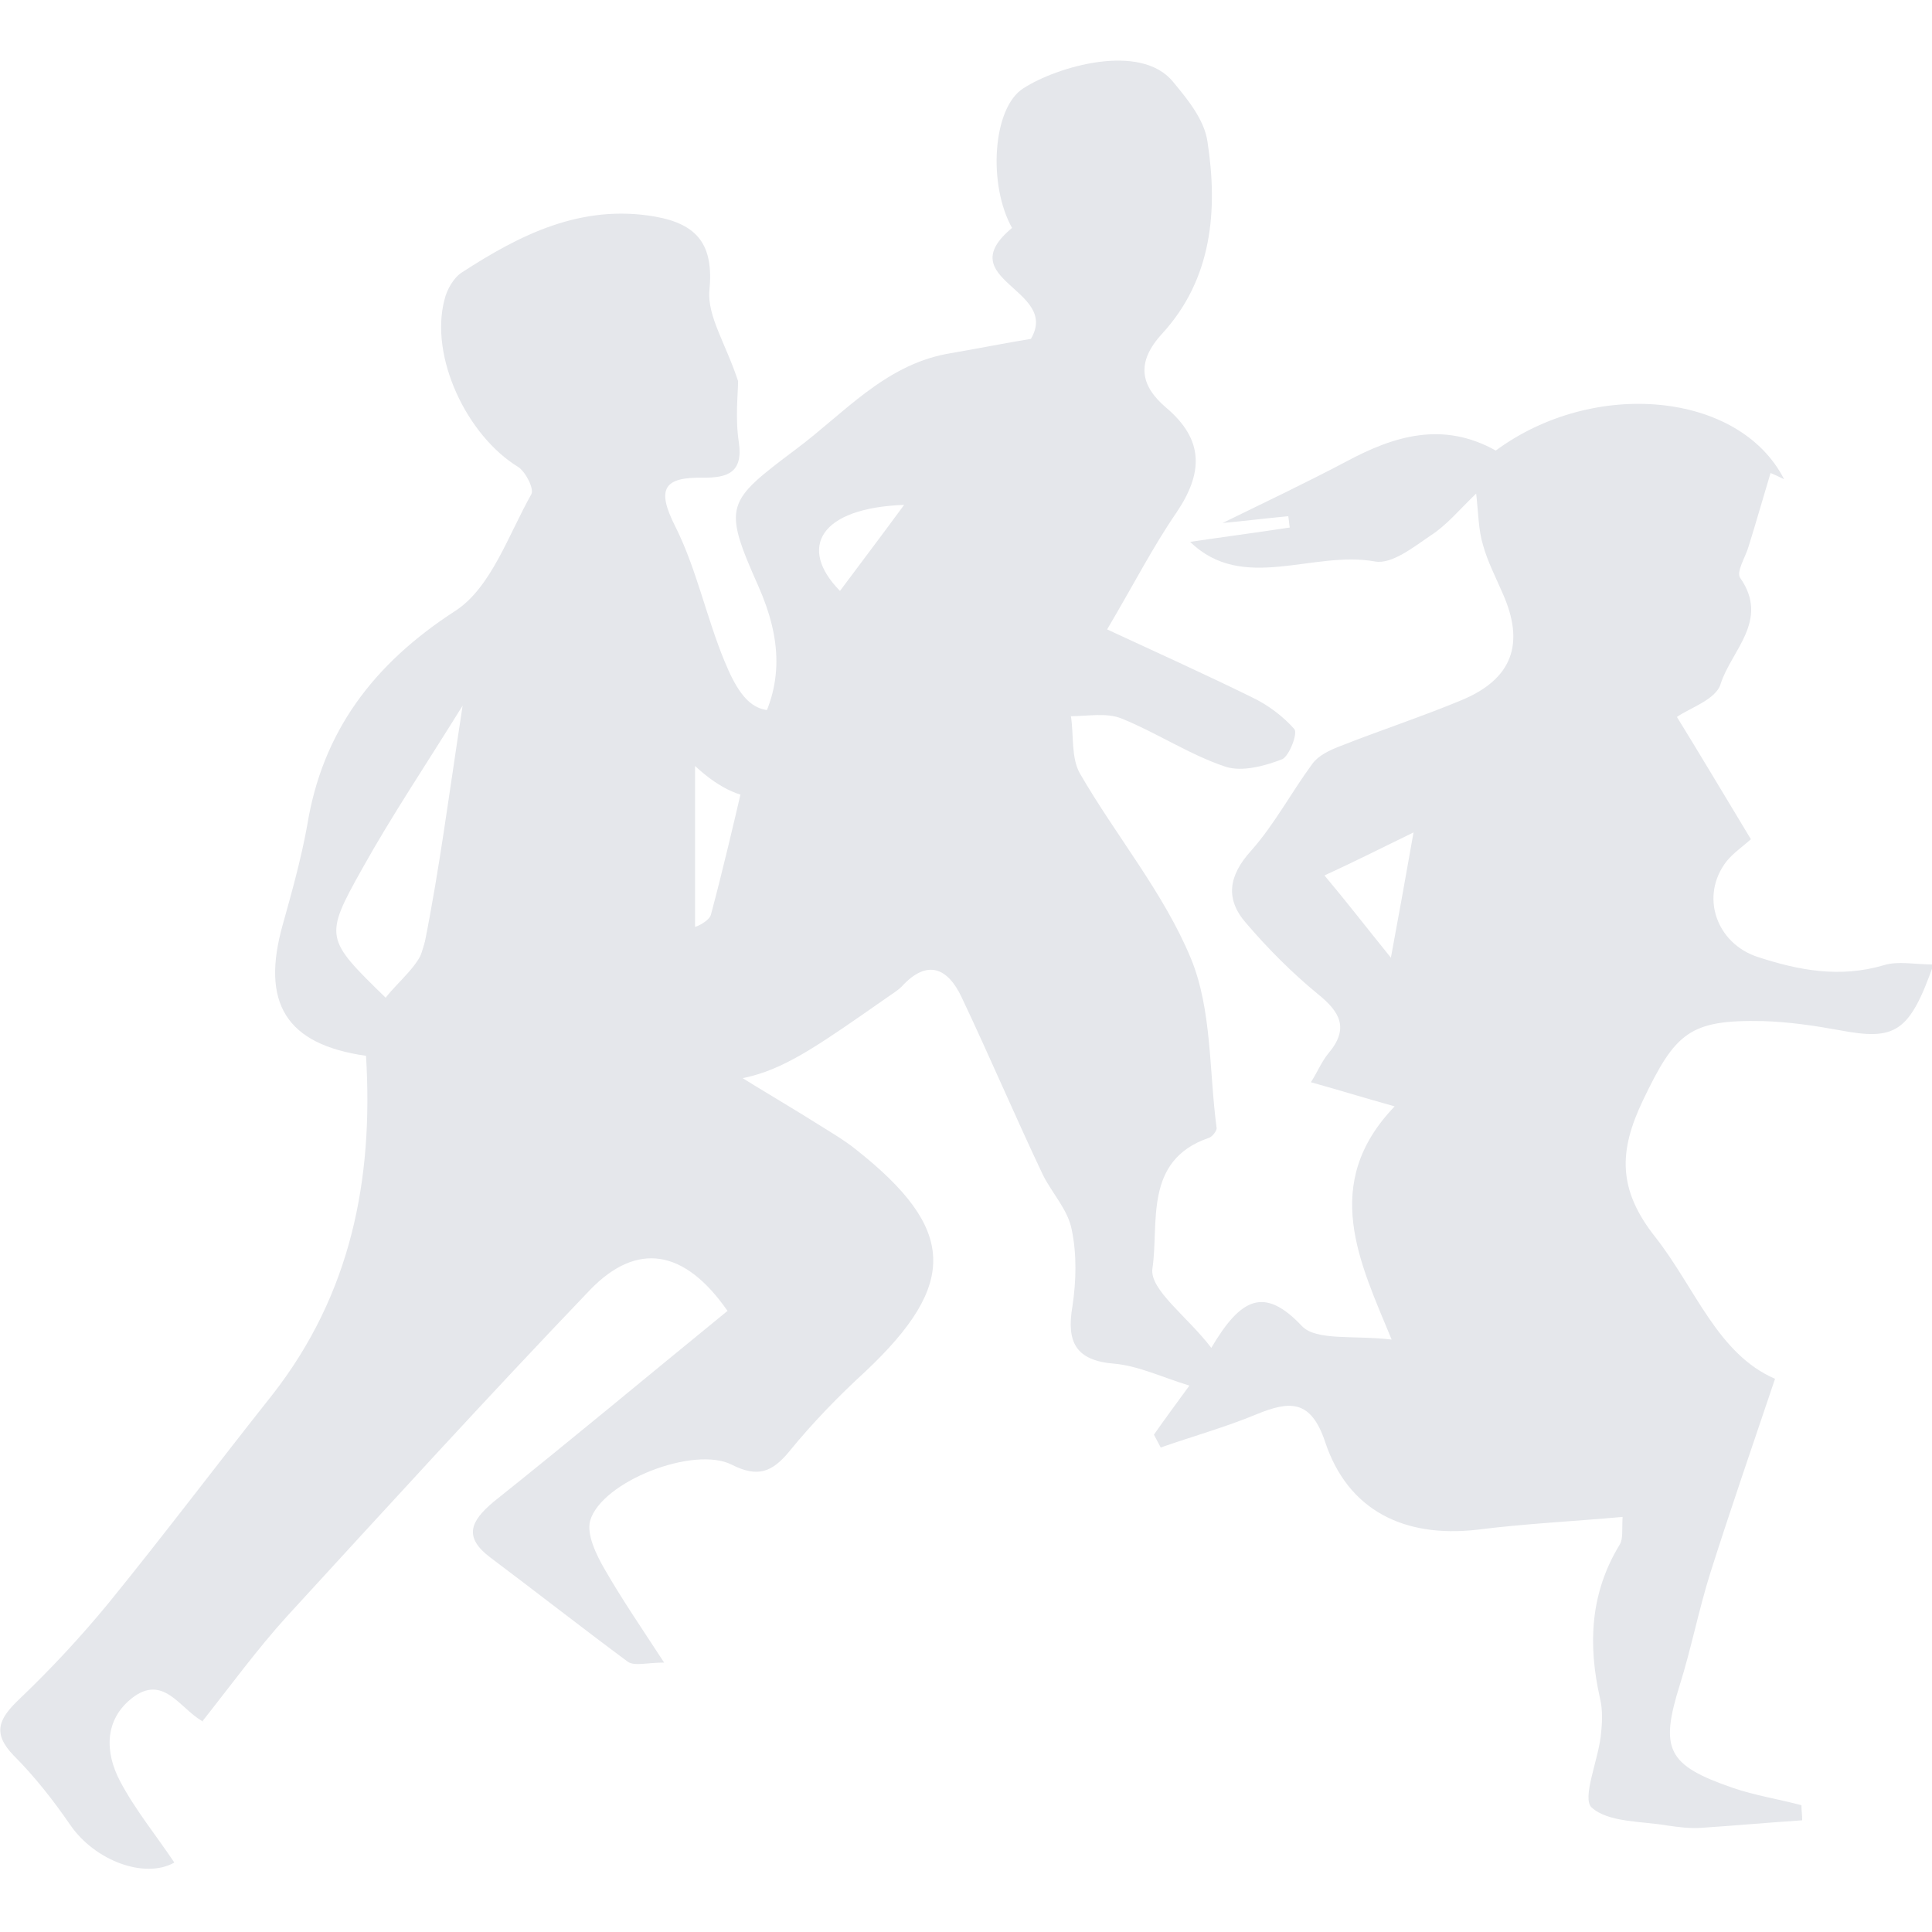 <svg width="256" height="256" viewBox="0 0 256 256" fill="none" xmlns="http://www.w3.org/2000/svg">
<g clip-path="url(#clip0_47_188)">
<path d="M54.301 131.6C55.201 128.7 55.901 125.7 57.001 122.9C57.501 121.6 58.701 120.5 59.601 119.3C61.701 116.6 63.401 112.2 65.901 111.7C68.201 111.2 71.001 115.6 74.101 116.9C79.701 119.3 85.501 121.1 91.301 122.9C92.101 123.1 94.001 122 94.201 121.2C95.801 115.2 97.201 109.2 98.601 103.2C99.101 101.2 99.001 98.9 100.001 97.3C104.001 90.8 103.501 84.501 100.501 77.701C95.701 66.9 96.201 66.501 105.501 59.501C111.801 54.8 117.101 48.501 125.401 46.901C129.501 46.2 133.501 45.401 136.601 44.901C140.501 38.3 125.801 37.1 134.101 30.201C130.901 24.5 131.501 14.3 135.601 11.7C140.101 8.8 151.101 5.6 155.401 10.8C157.401 13.2 159.601 15.9 160.001 18.8C161.401 27.901 160.601 37.001 154.001 44.2C150.501 48.001 151.101 51.1 154.501 54.001C159.601 58.3 159.401 62.7 155.901 67.9C152.801 72.4 150.301 77.3 146.701 83.4C153.601 86.6 159.801 89.4 165.901 92.4C168.001 93.4 170.001 94.9 171.501 96.6C172.001 97.201 170.801 100.2 169.901 100.6C167.601 101.5 164.601 102.3 162.401 101.6C157.601 100 153.301 97.1 148.601 95.201C146.601 94.4 144.101 94.9 141.901 94.9C142.301 97.4 141.901 100.4 143.101 102.5C147.901 110.8 154.201 118.3 157.801 127C160.601 133.8 160.201 141.9 161.201 149.4C161.301 149.8 160.601 150.7 160.101 150.8C151.501 153.8 153.601 162.1 152.701 168.1C152.301 170.9 157.401 174.5 160.501 178.6C164.401 172 167.501 170.4 172.501 175.7C174.401 177.7 179.301 176.9 184.401 177.5C180.201 167.3 174.901 156.9 184.801 146.6C180.501 145.4 177.301 144.4 173.701 143.4C174.601 142 175.101 140.7 176.001 139.6C178.801 136.3 177.601 134.1 174.601 131.7C171.201 128.9 168.001 125.7 165.101 122.3C162.301 119.1 162.801 116 165.801 112.7C168.901 109.2 171.101 105 173.901 101.2C174.701 100.1 176.201 99.4 177.501 98.9C182.801 96.8 188.301 95.001 193.601 92.8C200.401 90.001 202.101 85.3 199.101 78.6C198.201 76.501 197.101 74.4 196.501 72.201C195.901 70.201 195.901 68.1 195.601 65.4C193.401 67.501 191.701 69.6 189.501 71.001C187.301 72.501 184.401 74.8 182.201 74.4C173.901 72.9 164.701 78.6 157.701 71.8C161.701 71.201 166.301 70.6 170.901 69.9C170.801 69.4 170.801 68.9 170.701 68.4C167.501 68.701 164.301 69.1 162.001 69.3C167.101 66.8 172.801 64.1 178.301 61.2C184.801 57.7 191.201 55.8 198.201 59.7C211.201 50.1 230.501 51.901 236.401 63.501C235.201 62.901 234.201 62.501 234.601 62.7C233.601 66.001 232.701 69.201 231.701 72.4C231.301 73.8 230.001 75.8 230.601 76.6C234.501 82.201 229.401 86.201 228.001 90.6C227.401 92.701 223.901 93.8 222.201 95.001C225.101 99.701 228.501 105.4 232.001 111.2C230.901 112.2 229.701 113 228.801 114.1C225.201 118.7 227.401 125 232.901 126.8C238.401 128.6 243.801 129.6 249.601 127.9C251.501 127.3 253.701 127.8 256.201 127.8C253.001 136.9 251.101 137.9 243.701 136.5C240.401 135.9 237.001 135.4 233.601 135.3C223.901 135.1 222.001 136.8 217.701 145.8C214.501 152.5 214.301 157.6 219.401 164C224.701 170.8 227.601 179.4 235.201 182.7C232.201 191.6 229.301 200 226.601 208.5C225.101 213.3 224.101 218.4 222.601 223.2C219.901 231.8 220.901 233.9 229.601 236.9C232.501 237.9 235.701 238.4 238.701 239.2C238.701 239.9 238.801 240.5 238.801 241.2C234.301 241.5 229.901 241.9 225.401 242.2C223.901 242.3 222.401 242.1 221.001 241.9C217.501 241.3 213.101 241.5 210.901 239.5C209.601 238.3 211.701 233.4 212.101 230.1C212.301 228.4 212.401 226.6 212.001 225C210.401 217.9 210.701 211.1 214.601 204.7C215.101 203.9 214.901 202.7 215.001 201C208.301 201.6 202.001 201.9 195.701 202.7C186.001 203.8 178.601 200.1 175.601 191.1C173.701 185.4 170.901 185.6 166.501 187.4C162.401 189.1 158.101 190.3 153.801 191.8C153.501 191.2 153.201 190.7 152.901 190.1C154.301 188.1 155.701 186.2 157.601 183.6C154.001 182.5 150.901 181 147.701 180.7C142.501 180.3 141.301 177.8 142.101 173.1C142.601 169.8 142.701 166.2 142.001 162.9C141.501 160.3 139.401 158.1 138.201 155.7C134.501 147.9 131.101 139.9 127.401 132.1C125.601 128.3 122.901 127 119.501 130.7C118.901 131.3 118.201 131.7 117.501 132.2C100.201 144.3 100.201 144.3 78.401 142.6C74.901 142.3 73.901 141 74.301 137.8C74.701 135.1 75.401 132.3 75.301 129.6C75.201 124.6 70.201 121.9 66.101 124.7C62.601 127 59.401 129.7 56.101 132.2C55.401 132.1 54.901 131.9 54.301 131.6ZM184.301 126.9C185.401 121 186.201 116.5 187.301 110.3C182.401 112.7 179.201 114.3 175.501 116C178.601 119.7 180.901 122.7 184.301 126.9ZM119.801 66.9C108.601 67.3 105.701 72.6 111.301 78.3C113.901 74.8 116.501 71.4 119.801 66.9Z" fill="#E5E7EB"/>
<path d="M126.3 76.2C131.6 84 131.3 85.5 124.8 90.3C119.5 94.2 114.4 98.3 109.1 102.3C104.1 106.1 99 107.9 92.1 101.5C92.1 111.2 92.1 119.2 92.1 126.8C90.1 128.4 86.6 130.3 86.9 131.1C87.6 133.7 89.2 136.6 91.4 138.2C96.9 142.2 102.9 145.5 108.6 149.1C110.2 150.1 111.9 151.1 113.4 152.3C126.7 162.8 127 170.1 114.7 181.7C111.1 185 107.7 188.5 104.6 192.3C102.3 195.1 100.4 195.8 97 194.1C92 191.5 79.7 196.3 78.2 201.5C77.7 203.3 79 206 80.1 207.9C82.4 211.9 85 215.7 88 220.3C85.8 220.3 84.1 220.8 83.2 220.2C77 215.6 71 210.9 65 206.4C61.4 203.7 62.3 201.6 65.4 199C75.8 190.7 86.1 182.1 96.4 173.7C90.7 165.5 84.4 164.5 78.2 170.9C64.6 185.1 51.3 199.7 38 214.2C34.1 218.5 30.6 223.3 26.8 228.1C27.4 228.3 27 228.2 26.7 228C23.8 226.3 21.6 221.8 17.5 225C13.8 227.9 13.9 232.2 15.9 236C17.9 239.8 20.7 243.2 23.1 246.8C19.2 249 12.6 246.6 9.3 241.8C7.1 238.6 4.6 235.4 1.8 232.6C-1.1 229.6 -0.1 227.7 2.5 225.2C6.7 221.2 10.7 216.9 14.4 212.4C21.8 203.3 28.8 194 36.1 184.8C46.5 171.5 49.5 156.3 48.5 139.9C37.9 138.4 34.5 132.9 37.5 122.4C38.7 118.1 39.9 113.8 40.7 109.4C42.7 97 49.4 88 60.4 80.9C65.1 77.8 67.4 70.8 70.4 65.5C70.8 64.8 69.7 62.6 68.7 61.9C61.8 57.7 56.9 47.2 58.9 39.7C59.2 38.4 60.1 36.8 61.2 36.1C68.9 31.1 77 27 86.8 28.7C92.4 29.7 94.6 32.4 94 38.5C93.7 41.9 96.2 45.6 97.8 50.5C97.8 52.1 97.4 55.4 97.9 58.6C98.5 62.7 96.3 63.3 93.2 63.3C88 63.2 86.9 64.7 89.5 69.8C92.3 75.4 93.6 81.8 96 87.6C98.9 94.7 101.5 95.6 108.3 92.3C113.5 89.7 119.4 87.8 120.6 80.6C120.9 78.9 124.1 77.8 126.3 76.2ZM61.3 93.5C56.4 101.4 51.9 108.1 48 115.1C42.9 124.2 43.1 124.4 51.1 132.2C52.9 129.9 55.7 127.8 56.2 125.3C58.2 115.4 59.5 105.2 61.3 93.5Z" fill="#E5E7EB"/>
</g>
<defs>
<clipPath id="clip0_47_188">
<rect width="256" height="256" fill="white"/>
</clipPath>
</defs>
</svg>
